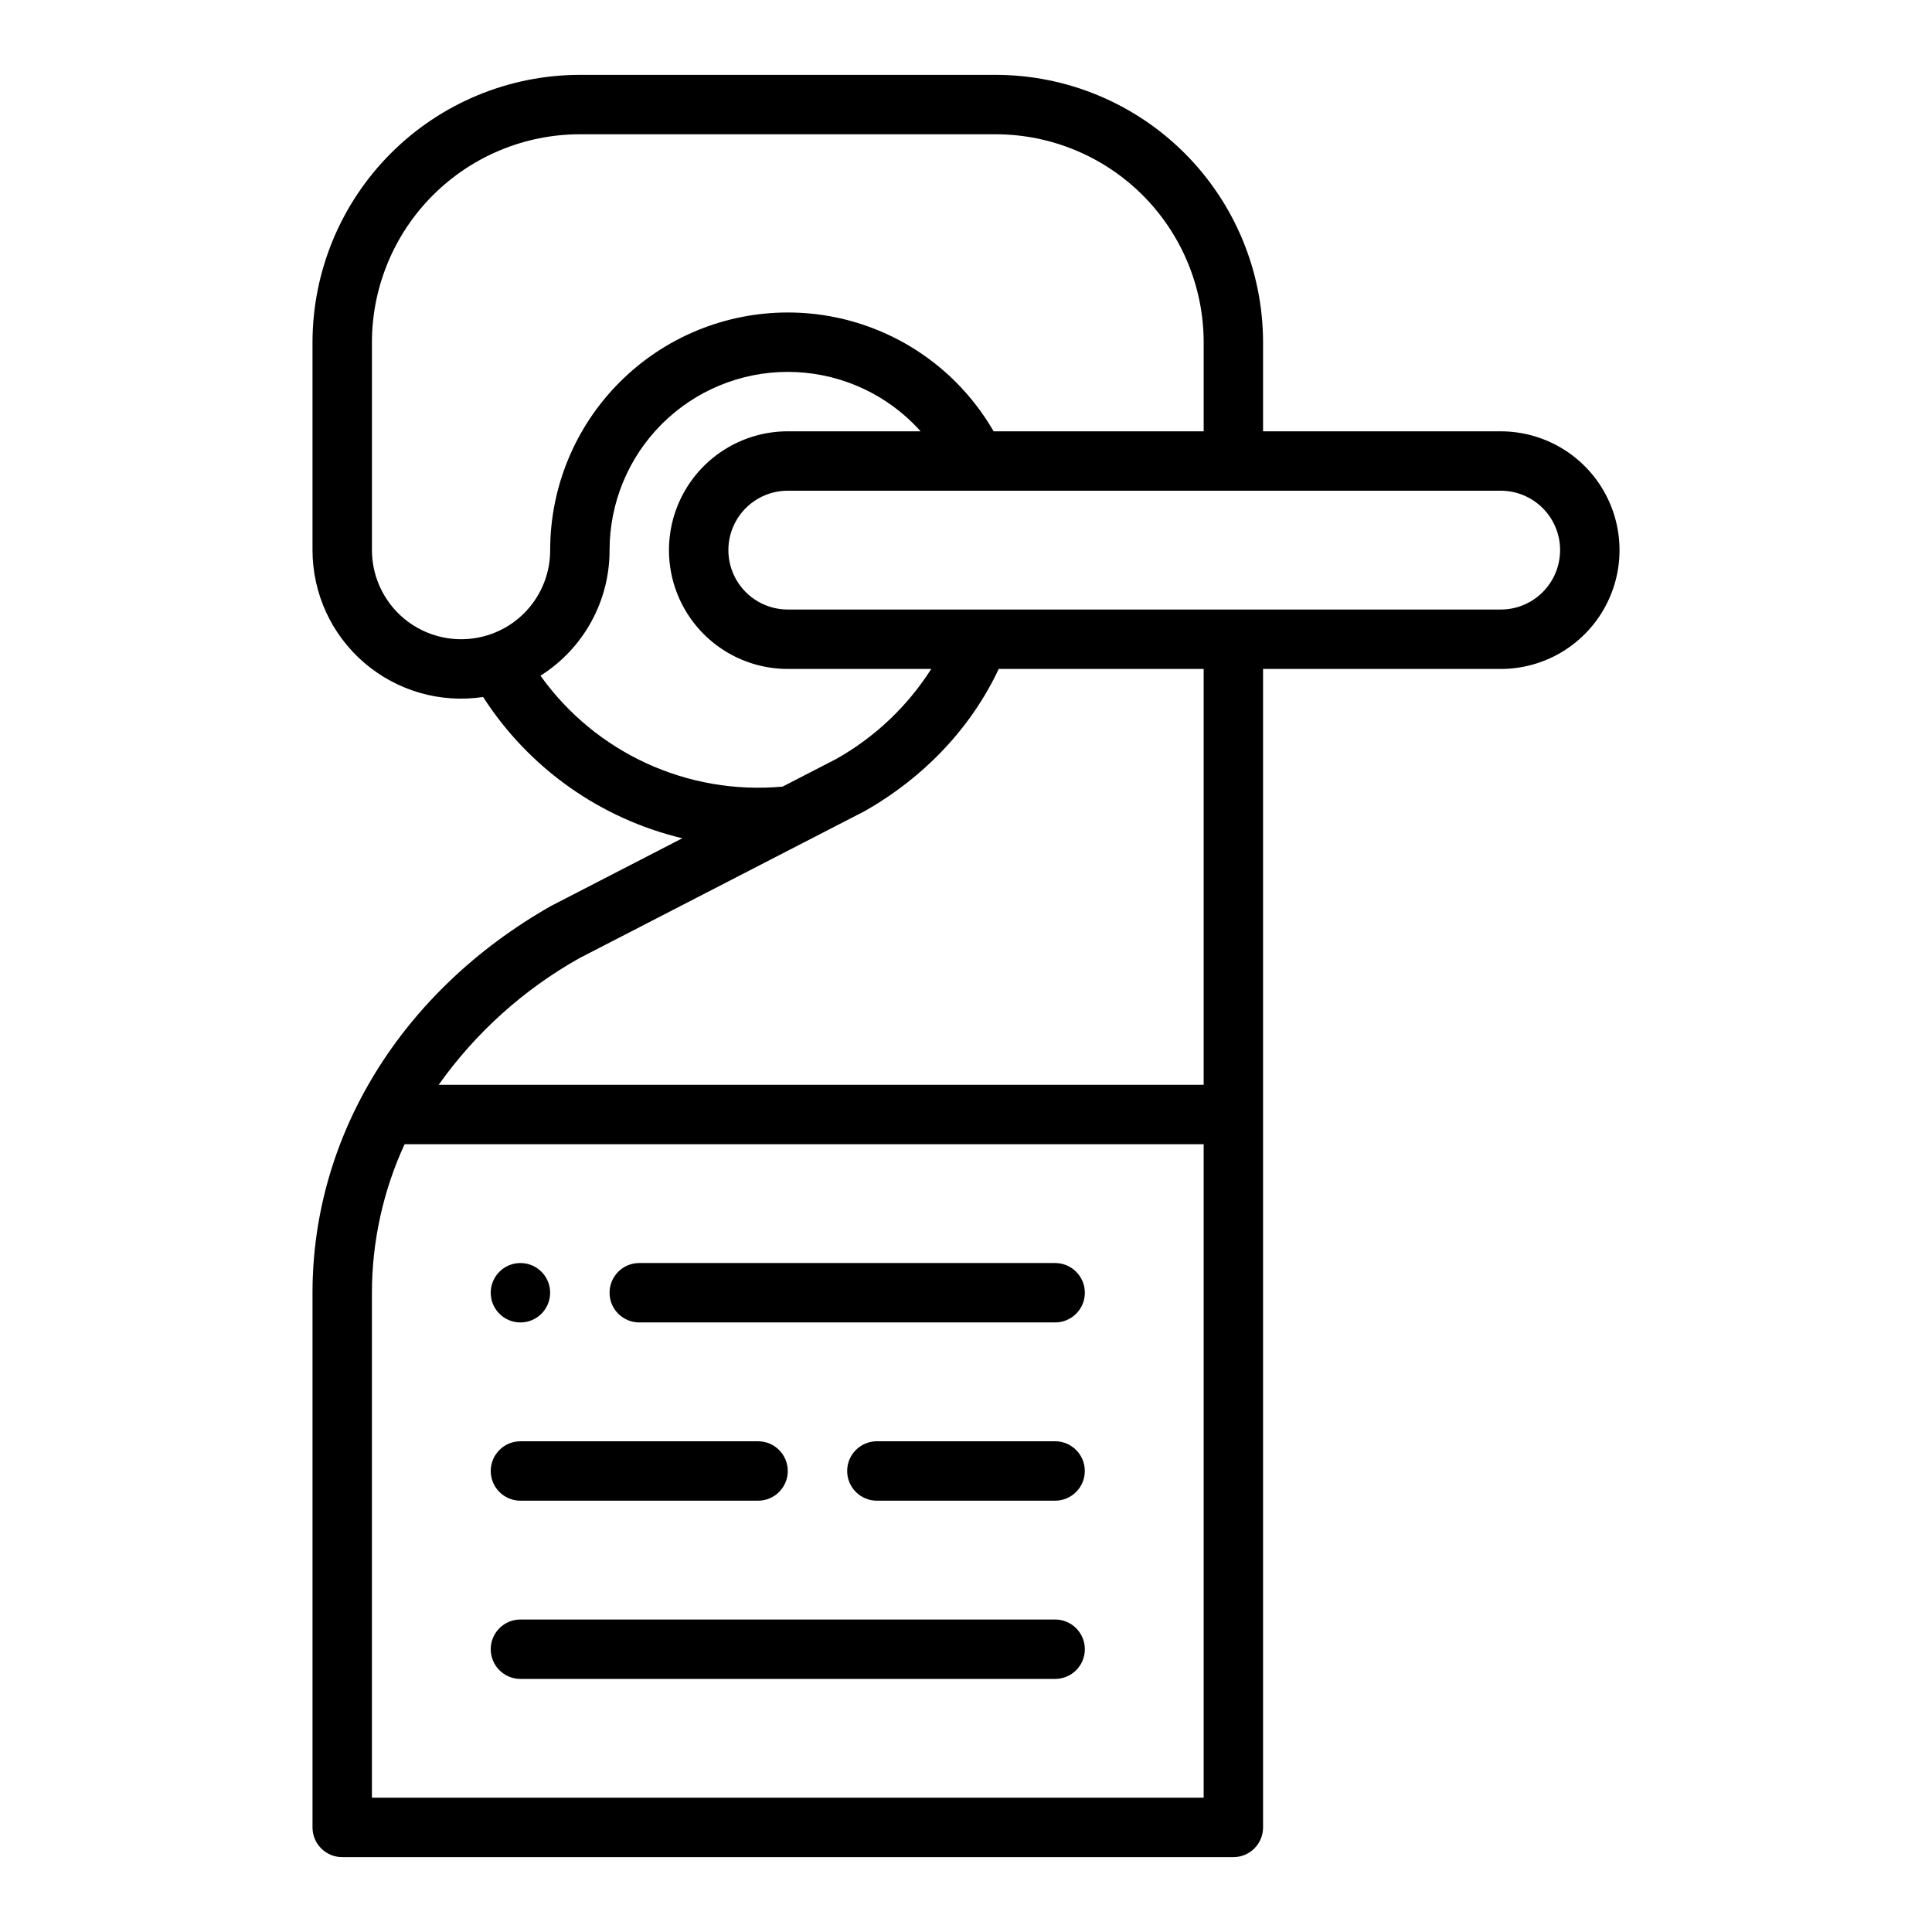 <?xml version="1.0" encoding="UTF-8"?>
<!-- Uploaded to: ICON Repo, www.svgrepo.com, Generator: ICON Repo Mixer Tools -->
<svg fill="#000000" width="800px" height="800px" version="1.1" viewBox="144 144 512 512" xmlns="http://www.w3.org/2000/svg">
 <g>
  <path d="m541.7 258.3h-62.977v-23.613c-0.02-18.785-7.492-36.793-20.773-50.074-13.281-13.285-31.293-20.754-50.074-20.777h-110.21c-18.785 0.023-36.793 7.492-50.074 20.777-13.285 13.281-20.754 31.289-20.777 50.074v55.105-0.004c0 11.461 4.996 22.355 13.684 29.832 8.684 7.477 20.199 10.797 31.531 9.09 12.105 18.828 31.023 32.242 52.793 37.438l-34.656 17.867c-0.098 0.051-0.195 0.098-0.289 0.156-39.484 22.488-63.062 60.777-63.062 102.42v141.7c0 2.086 0.832 4.09 2.309 5.566 1.477 1.473 3.477 2.305 5.566 2.305h236.16c2.086 0 4.09-0.832 5.566-2.305 1.477-1.477 2.305-3.481 2.305-5.566v-307.01h62.977c11.25 0 21.645-6 27.27-15.742 5.625-9.742 5.625-21.746 0-31.488s-16.02-15.746-27.27-15.746zm-268.25 53.973c-7.191 2.309-15.051 1.047-21.156-3.394-6.102-4.445-9.719-11.539-9.727-19.09v-55.102c0.016-14.609 5.828-28.617 16.156-38.949 10.332-10.328 24.336-16.141 38.949-16.156h110.21c14.609 0.016 28.617 5.828 38.945 16.156 10.332 10.332 16.141 24.34 16.16 38.949v23.617l-55.668-0.004c-2.758-4.766-6.121-9.148-10.012-13.047-11.812-11.809-27.828-18.445-44.531-18.441-16.703 0-32.723 6.633-44.531 18.445-11.812 11.812-18.445 27.828-18.445 44.531 0.012 5-1.566 9.871-4.504 13.91-2.938 4.043-7.086 7.043-11.844 8.574zm13.781 10.797v-0.004c11.422-7.203 18.34-19.773 18.312-33.277 0-12.523 4.973-24.539 13.828-33.398 8.859-8.859 20.871-13.836 33.398-13.836 12.527 0 24.539 4.973 33.398 13.828 0.621 0.621 1.215 1.266 1.801 1.918h-35.195c-11.25 0-21.645 6.004-27.27 15.746s-5.625 21.746 0 31.488c5.625 9.742 16.02 15.742 27.27 15.742h38.02c-6.297 9.898-14.938 18.086-25.156 23.84l-14.23 7.336v0.004c-25.098 2.312-49.531-8.879-64.176-29.391zm175.75 297.34h-220.42v-133.82c0.016-13.59 2.969-27.016 8.66-39.359h211.76zm0-188.93-202.73 0.004c9.793-13.809 22.527-25.27 37.285-33.555l59.48-30.664c0.078-0.039 0.16-0.078 0.238-0.117l15.742-8.117c0.098-0.051 0.195-0.098 0.289-0.156 15.805-9 28.188-22.223 35.383-37.602l54.312-0.004zm89.859-130.57-0.004 0.004c-2.949 2.961-6.957 4.625-11.137 4.617h-188.93c-5.625 0-10.82-3-13.633-7.871-2.812-4.875-2.812-10.875 0-15.746 2.812-4.871 8.008-7.871 13.633-7.871h188.93c4.176 0 8.176 1.656 11.129 4.609 2.953 2.949 4.613 6.953 4.613 11.129 0 4.172-1.656 8.176-4.606 11.133z"/>
  <path d="m281.92 541.7h62.977c4.348 0 7.871-3.523 7.871-7.871 0-4.348-3.523-7.875-7.871-7.875h-62.977c-4.348 0-7.871 3.527-7.871 7.875 0 4.348 3.523 7.871 7.871 7.871z"/>
  <path d="m423.61 525.95h-47.23c-4.348 0-7.871 3.527-7.871 7.875 0 4.348 3.523 7.871 7.871 7.871h47.23c4.348 0 7.875-3.523 7.875-7.871 0-4.348-3.527-7.875-7.875-7.875z"/>
  <path d="m313.41 494.46h110.21c4.348 0 7.875-3.523 7.875-7.871s-3.527-7.871-7.875-7.871h-110.21c-4.348 0-7.871 3.523-7.871 7.871s3.523 7.871 7.871 7.871z"/>
  <path d="m281.92 588.93h141.7c4.348 0 7.875-3.523 7.875-7.871 0-4.348-3.527-7.871-7.875-7.871h-141.7c-4.348 0-7.871 3.523-7.871 7.871 0 4.348 3.523 7.871 7.871 7.871z"/>
  <path d="m289.79 486.59c0 4.348-3.523 7.871-7.871 7.871-4.348 0-7.871-3.523-7.871-7.871s3.523-7.871 7.871-7.871c4.348 0 7.871 3.523 7.871 7.871"/>
 </g>
</svg>